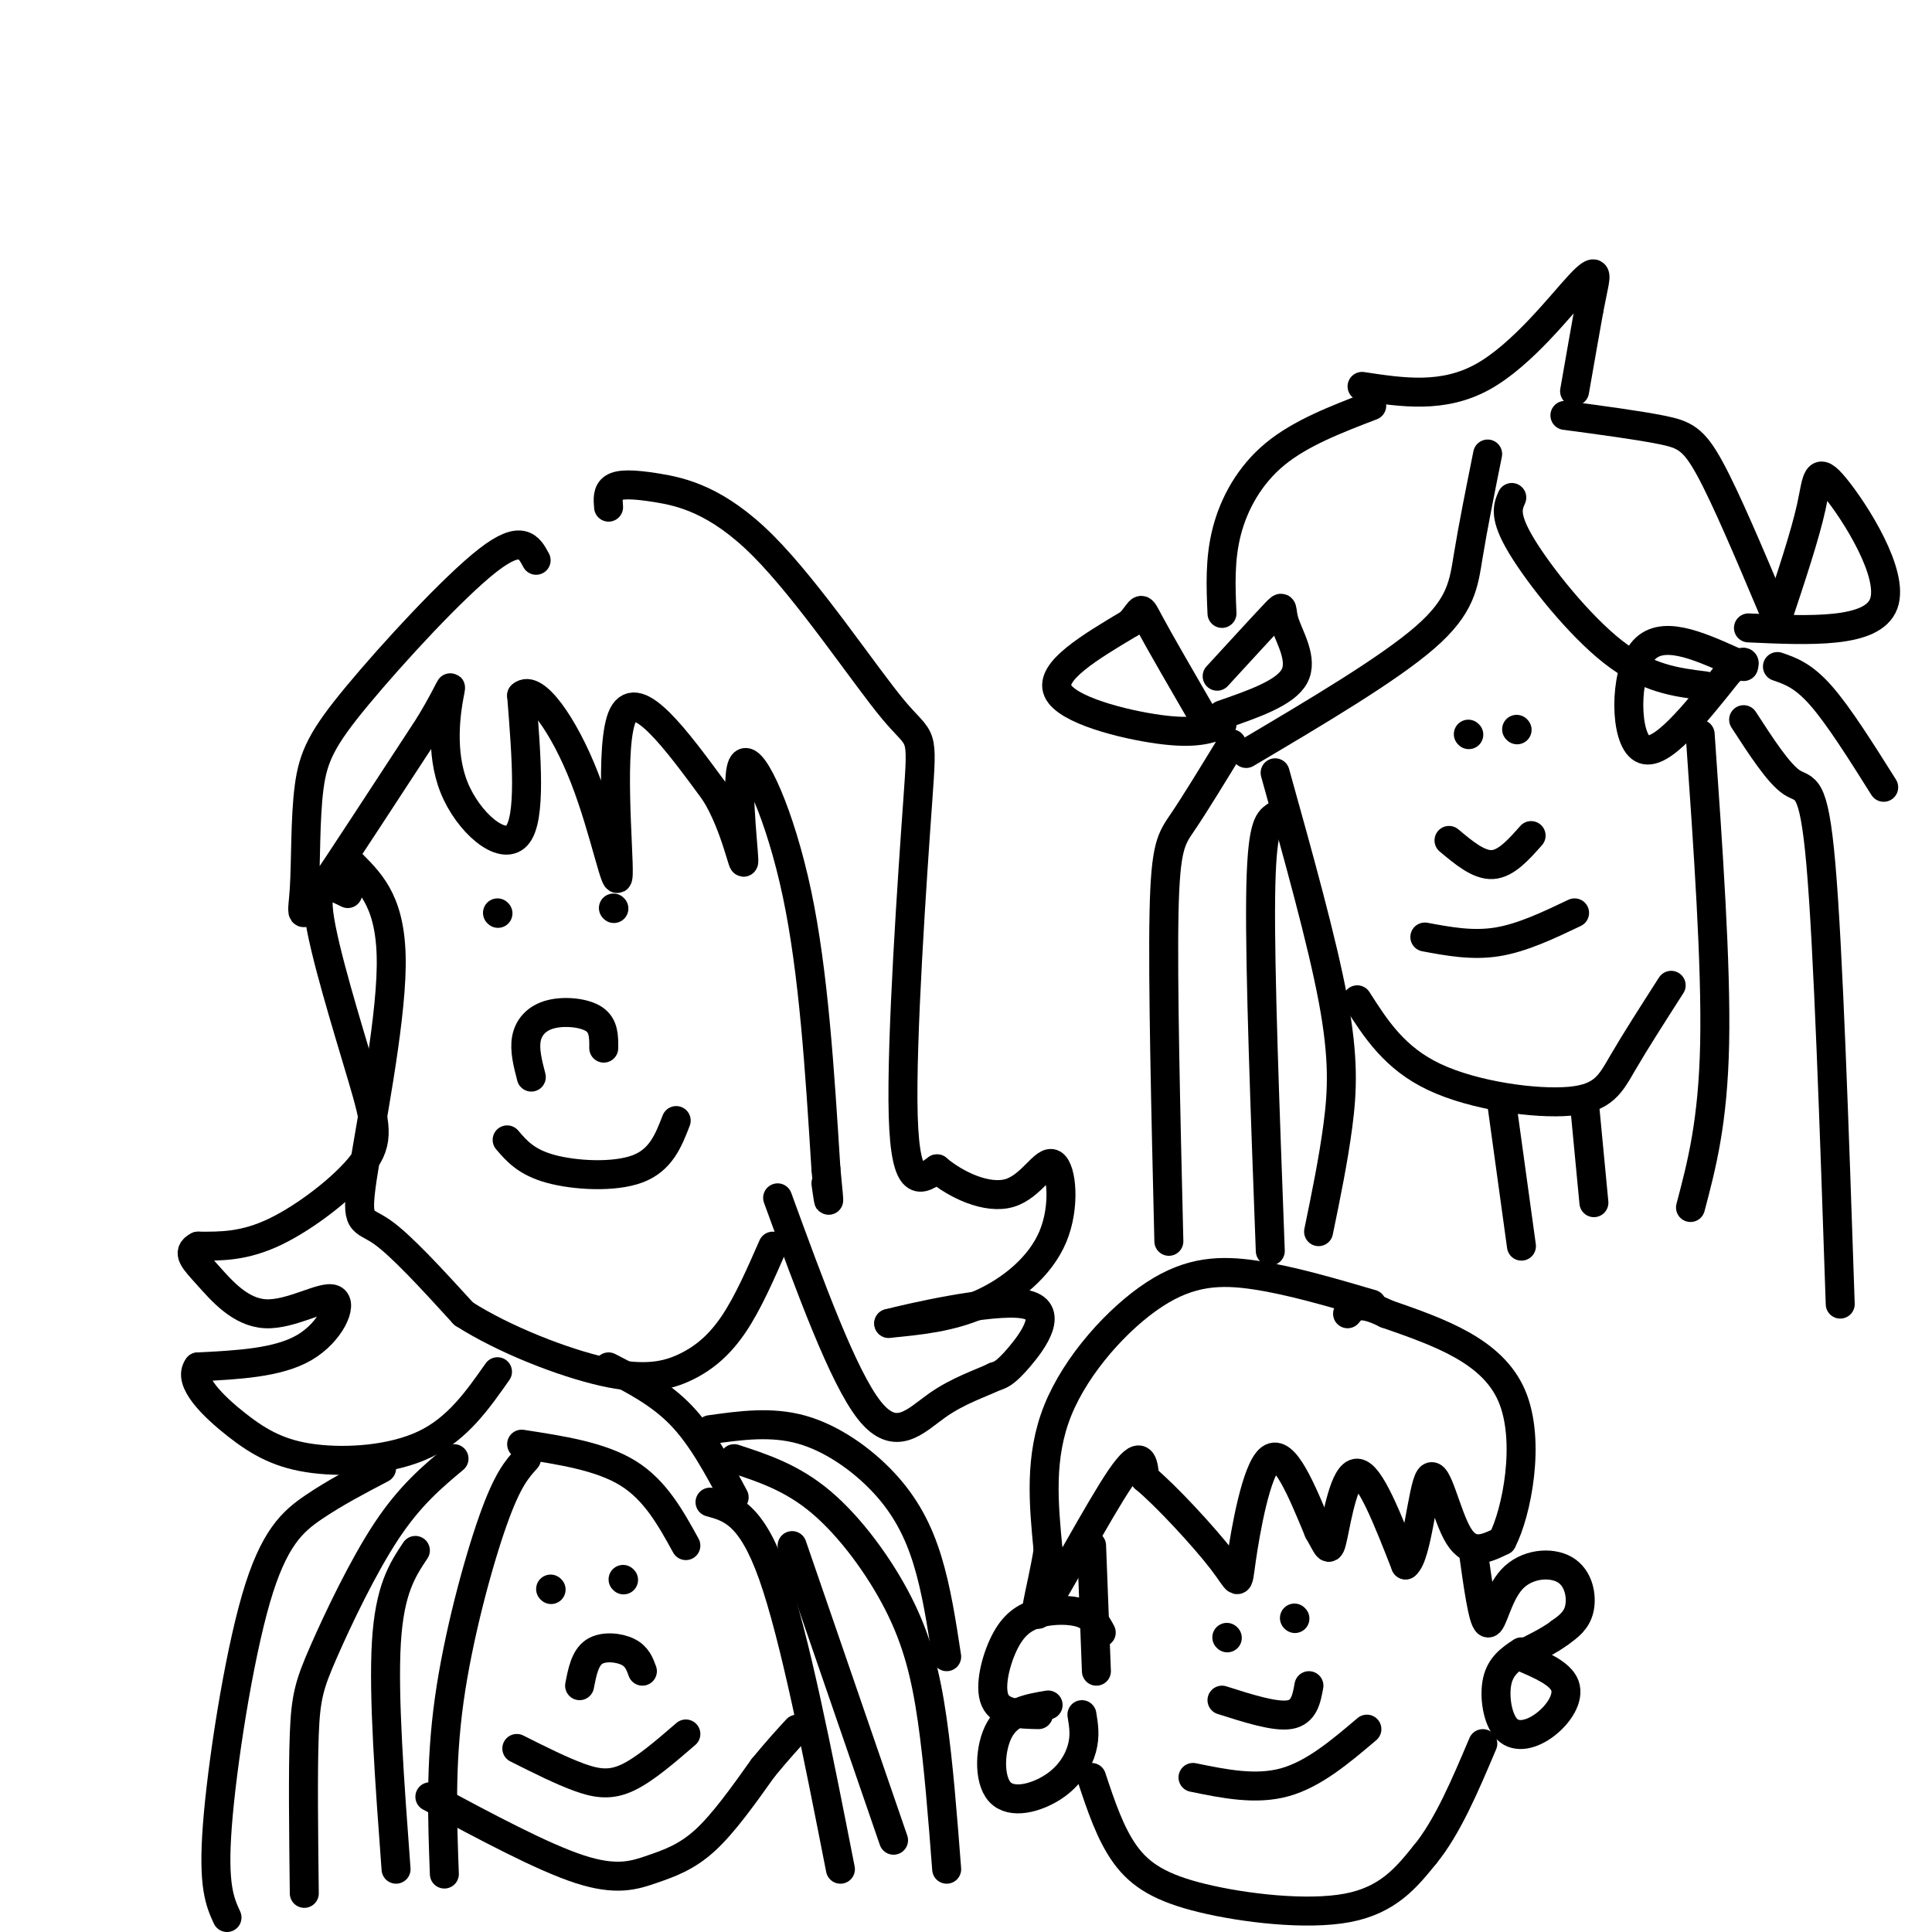 <svg viewBox='0 0 400 400' version='1.1' xmlns='http://www.w3.org/2000/svg' xmlns:xlink='http://www.w3.org/1999/xlink'><g fill='none' stroke='rgb(0,0,0)' stroke-width='6' stroke-linecap='round' stroke-linejoin='round'><path d='M111,116c-1.468,-2.748 -2.935,-5.496 -10,0c-7.065,5.496 -19.727,19.235 -27,28c-7.273,8.765 -9.156,12.556 -10,19c-0.844,6.444 -0.650,15.543 -1,21c-0.350,5.457 -1.243,7.274 3,1c4.243,-6.274 13.621,-20.637 23,-35'/><path d='M89,150c4.608,-7.673 4.627,-9.356 4,-6c-0.627,3.356 -1.900,11.750 1,19c2.900,7.250 9.971,13.357 13,10c3.029,-3.357 2.014,-16.179 1,-29'/><path d='M108,144c2.630,-2.426 8.705,6.010 13,17c4.295,10.990 6.810,24.536 7,20c0.190,-4.536 -1.946,-27.153 1,-33c2.946,-5.847 10.973,5.077 19,16'/><path d='M148,164c4.455,7.107 6.091,16.874 6,14c-0.091,-2.874 -1.909,-18.389 0,-20c1.909,-1.611 7.545,10.683 11,27c3.455,16.317 4.727,36.659 6,57'/><path d='M171,242c1.000,10.000 0.500,6.500 0,3'/><path d='M126,105c-0.135,-1.598 -0.270,-3.195 1,-4c1.270,-0.805 3.946,-0.817 9,0c5.054,0.817 12.487,2.465 22,12c9.513,9.535 21.107,26.958 27,34c5.893,7.042 6.087,3.704 5,19c-1.087,15.296 -3.453,49.228 -3,65c0.453,15.772 3.727,13.386 7,11'/><path d='M194,242c3.982,3.385 10.437,6.349 15,5c4.563,-1.349 7.233,-7.011 9,-6c1.767,1.011 2.629,8.695 0,15c-2.629,6.305 -8.751,11.230 -15,14c-6.249,2.770 -12.624,3.385 -19,4'/><path d='M184,274c3.393,-0.893 21.375,-5.125 28,-4c6.625,1.125 1.893,7.607 -1,11c-2.893,3.393 -3.946,3.696 -5,4'/><path d='M206,285c-2.881,1.393 -7.583,2.875 -12,6c-4.417,3.125 -8.548,7.893 -14,1c-5.452,-6.893 -12.226,-25.446 -19,-44'/><path d='M73,179c4.077,4.125 8.155,8.250 8,21c-0.155,12.750 -4.542,34.125 -6,44c-1.458,9.875 0.012,8.250 4,11c3.988,2.750 10.494,9.875 17,17'/><path d='M96,272c8.301,5.316 20.555,10.105 29,12c8.445,1.895 13.081,0.895 17,-1c3.919,-1.895 7.120,-4.684 10,-9c2.880,-4.316 5.440,-10.158 8,-16'/><path d='M110,223c-0.732,-2.821 -1.464,-5.643 -1,-8c0.464,-2.357 2.125,-4.250 5,-5c2.875,-0.750 6.964,-0.357 9,1c2.036,1.357 2.018,3.679 2,6'/><path d='M105,236c1.978,2.311 3.956,4.622 9,6c5.044,1.378 13.156,1.822 18,0c4.844,-1.822 6.422,-5.911 8,-10'/><path d='M103,189c0.000,0.000 0.100,0.100 0.1,0.1'/><path d='M127,188c0.000,0.000 0.100,0.100 0.1,0.1'/><path d='M72,185c-3.437,-1.721 -6.874,-3.442 -6,4c0.874,7.442 6.059,24.046 9,34c2.941,9.954 3.638,13.257 0,18c-3.638,4.743 -11.611,10.927 -18,14c-6.389,3.073 -11.195,3.037 -16,3'/><path d='M41,258c-2.516,1.250 -0.807,2.874 2,6c2.807,3.126 6.711,7.756 12,8c5.289,0.244 11.962,-3.896 14,-3c2.038,0.896 -0.561,6.827 -6,10c-5.439,3.173 -13.720,3.586 -22,4'/><path d='M41,283c-2.242,2.912 3.152,8.193 8,12c4.848,3.807 9.152,6.140 16,7c6.848,0.860 16.242,0.246 23,-3c6.758,-3.246 10.879,-9.123 15,-15'/><path d='M255,154c-3.756,6.156 -7.511,12.311 -10,16c-2.489,3.689 -3.711,4.911 -4,19c-0.289,14.089 0.356,41.044 1,68'/><path d='M264,169c-1.417,1.000 -2.833,2.000 -3,17c-0.167,15.000 0.917,44.000 2,73'/><path d='M253,150c-2.822,1.000 -5.644,2.000 -13,1c-7.356,-1.000 -19.244,-4.000 -21,-8c-1.756,-4.000 6.622,-9.000 15,-14'/><path d='M234,129c2.689,-3.111 1.911,-3.889 4,0c2.089,3.889 7.044,12.444 12,21'/><path d='M252,140c4.994,-5.440 9.988,-10.881 12,-13c2.012,-2.119 1.042,-0.917 2,2c0.958,2.917 3.845,7.548 2,11c-1.845,3.452 -8.423,5.726 -15,8'/><path d='M308,94c-1.511,7.511 -3.022,15.022 -4,21c-0.978,5.978 -1.422,10.422 -9,17c-7.578,6.578 -22.289,15.289 -37,24'/><path d='M284,84c-7.356,2.822 -14.711,5.644 -20,10c-5.289,4.356 -8.511,10.244 -10,16c-1.489,5.756 -1.244,11.378 -1,17'/><path d='M313,103c-0.844,1.933 -1.689,3.867 2,10c3.689,6.133 11.911,16.467 19,22c7.089,5.533 13.044,6.267 19,7'/><path d='M324,86c7.622,1.022 15.244,2.044 20,3c4.756,0.956 6.644,1.844 10,8c3.356,6.156 8.178,17.578 13,29'/><path d='M368,128c2.857,-8.583 5.714,-17.167 7,-23c1.286,-5.833 1.000,-8.917 5,-4c4.000,4.917 12.286,17.833 10,24c-2.286,6.167 -15.143,5.583 -28,5'/><path d='M359,137c-7.622,-3.422 -15.244,-6.844 -19,-2c-3.756,4.844 -3.644,17.956 0,20c3.644,2.044 10.822,-6.978 18,-16'/><path d='M358,139c3.500,-2.833 3.250,-1.917 3,-1'/><path d='M352,152c1.667,23.833 3.333,47.667 3,64c-0.333,16.333 -2.667,25.167 -5,34'/><path d='M361,149c3.644,5.622 7.289,11.244 10,13c2.711,1.756 4.489,-0.356 6,17c1.511,17.356 2.756,54.178 4,91'/><path d='M368,138c2.667,0.917 5.333,1.833 9,6c3.667,4.167 8.333,11.583 13,19'/><path d='M264,160c4.867,17.444 9.733,34.889 12,47c2.267,12.111 1.933,18.889 1,26c-0.933,7.111 -2.467,14.556 -4,22'/><path d='M281,207c3.863,6.054 7.726,12.107 16,16c8.274,3.893 20.958,5.625 28,5c7.042,-0.625 8.440,-3.607 11,-8c2.560,-4.393 6.280,-10.196 10,-16'/><path d='M300,174c3.083,2.583 6.167,5.167 9,5c2.833,-0.167 5.417,-3.083 8,-6'/><path d='M295,194c4.917,0.917 9.833,1.833 15,1c5.167,-0.833 10.583,-3.417 16,-6'/><path d='M304,152c0.000,0.000 0.100,0.100 0.1,0.1'/><path d='M314,151c0.000,0.000 0.100,0.100 0.1,0.1'/><path d='M311,229c0.000,0.000 4.000,29.000 4,29'/><path d='M328,228c0.000,0.000 2.000,21.000 2,21'/><path d='M282,80c8.399,1.274 16.798,2.548 25,-2c8.202,-4.548 16.208,-14.917 20,-19c3.792,-4.083 3.369,-1.881 3,0c-0.369,1.881 -0.685,3.440 -1,5'/><path d='M329,64c-0.667,3.667 -1.833,10.333 -3,17'/><path d='M284,270c-8.351,-2.446 -16.702,-4.893 -24,-6c-7.298,-1.107 -13.542,-0.875 -21,4c-7.458,4.875 -16.131,14.393 -20,24c-3.869,9.607 -2.935,19.304 -2,29'/><path d='M217,321c-1.429,8.810 -4.000,16.333 -1,12c3.000,-4.333 11.571,-20.524 16,-27c4.429,-6.476 4.714,-3.238 5,0'/><path d='M237,306c4.219,3.467 12.265,12.136 16,17c3.735,4.864 3.159,5.925 4,0c0.841,-5.925 3.097,-18.836 6,-21c2.903,-2.164 6.451,6.418 10,15'/><path d='M273,317c2.048,3.548 2.167,4.917 3,1c0.833,-3.917 2.381,-13.119 5,-13c2.619,0.119 6.310,9.560 10,19'/><path d='M291,324c2.429,-1.833 3.500,-15.917 5,-18c1.500,-2.083 3.429,7.833 6,12c2.571,4.167 5.786,2.583 9,1'/><path d='M311,319c3.000,-5.756 6.000,-20.644 2,-30c-4.000,-9.356 -15.000,-13.178 -26,-17'/><path d='M287,272c-5.667,-2.833 -6.833,-1.417 -8,0'/><path d='M226,320c0.000,0.000 1.000,26.000 1,26'/><path d='M228,338c-0.853,-1.600 -1.707,-3.199 -4,-4c-2.293,-0.801 -6.027,-0.802 -9,0c-2.973,0.802 -5.185,2.408 -7,6c-1.815,3.592 -3.233,9.169 -2,12c1.233,2.831 5.116,2.915 9,3'/><path d='M217,353c-3.941,0.663 -7.882,1.327 -10,5c-2.118,3.673 -2.413,10.356 0,13c2.413,2.644 7.534,1.250 11,-1c3.466,-2.250 5.276,-5.357 6,-8c0.724,-2.643 0.362,-4.821 0,-7'/><path d='M305,321c1.005,7.242 2.010,14.485 3,15c0.990,0.515 1.967,-5.697 5,-9c3.033,-3.303 8.124,-3.697 11,-2c2.876,1.697 3.536,5.485 3,8c-0.536,2.515 -2.268,3.758 -4,5'/><path d='M323,338c-2.167,1.667 -5.583,3.333 -9,5'/><path d='M315,342c-2.144,1.427 -4.287,2.855 -5,6c-0.713,3.145 0.005,8.008 2,10c1.995,1.992 5.268,1.113 8,-1c2.732,-2.113 4.923,-5.461 4,-8c-0.923,-2.539 -4.962,-4.270 -9,-6'/><path d='M226,368c1.946,5.869 3.893,11.738 7,16c3.107,4.262 7.375,6.917 16,9c8.625,2.083 21.607,3.595 30,2c8.393,-1.595 12.196,-6.298 16,-11'/><path d='M295,384c4.667,-5.667 8.333,-14.333 12,-23'/><path d='M254,339c0.000,0.000 0.100,0.100 0.1,0.1'/><path d='M268,335c0.000,0.000 0.100,0.100 0.1,0.1'/><path d='M253,352c5.500,1.750 11.000,3.500 14,3c3.000,-0.500 3.500,-3.250 4,-6'/><path d='M247,368c6.500,1.333 13.000,2.667 19,1c6.000,-1.667 11.500,-6.333 17,-11'/><path d='M109,302c-1.978,2.178 -3.956,4.356 -7,13c-3.044,8.644 -7.156,23.756 -9,37c-1.844,13.244 -1.422,24.622 -1,36'/><path d='M94,302c-4.565,3.821 -9.131,7.643 -14,15c-4.869,7.357 -10.042,18.250 -13,25c-2.958,6.750 -3.702,9.357 -4,17c-0.298,7.643 -0.149,20.321 0,33'/><path d='M147,311c4.250,1.167 8.500,2.333 13,15c4.500,12.667 9.250,36.833 14,61'/><path d='M152,302c5.988,1.958 11.976,3.917 18,9c6.024,5.083 12.083,13.292 16,21c3.917,7.708 5.690,14.917 7,24c1.310,9.083 2.155,20.042 3,31'/><path d='M114,329c0.000,0.000 0.100,0.100 0.1,0.1'/><path d='M129,327c0.000,0.000 0.100,0.100 0.1,0.1'/><path d='M108,299c8.167,1.250 16.333,2.500 22,6c5.667,3.500 8.833,9.250 12,15'/><path d='M126,283c5.333,2.750 10.667,5.500 15,10c4.333,4.500 7.667,10.750 11,17'/><path d='M120,349c0.556,-2.867 1.111,-5.733 3,-7c1.889,-1.267 5.111,-0.933 7,0c1.889,0.933 2.444,2.467 3,4'/><path d='M107,362c4.644,2.333 9.289,4.667 13,6c3.711,1.333 6.489,1.667 10,0c3.511,-1.667 7.756,-5.333 12,-9'/><path d='M89,372c11.661,6.250 23.321,12.500 31,15c7.679,2.500 11.375,1.250 15,0c3.625,-1.250 7.179,-2.500 11,-6c3.821,-3.500 7.911,-9.250 12,-15'/><path d='M158,366c3.167,-3.833 5.083,-5.917 7,-8'/><path d='M86,321c-2.667,4.000 -5.333,8.000 -6,19c-0.667,11.000 0.667,29.000 2,47'/><path d='M164,320c0.000,0.000 21.000,61.000 21,61'/><path d='M147,296c6.351,-0.887 12.702,-1.774 19,0c6.298,1.774 12.542,6.208 17,11c4.458,4.792 7.131,9.940 9,16c1.869,6.060 2.935,13.030 4,20'/><path d='M79,304c-4.810,2.518 -9.619,5.036 -14,8c-4.381,2.964 -8.333,6.375 -12,19c-3.667,12.625 -7.048,34.464 -8,47c-0.952,12.536 0.524,15.768 2,19'/></g>
</svg>